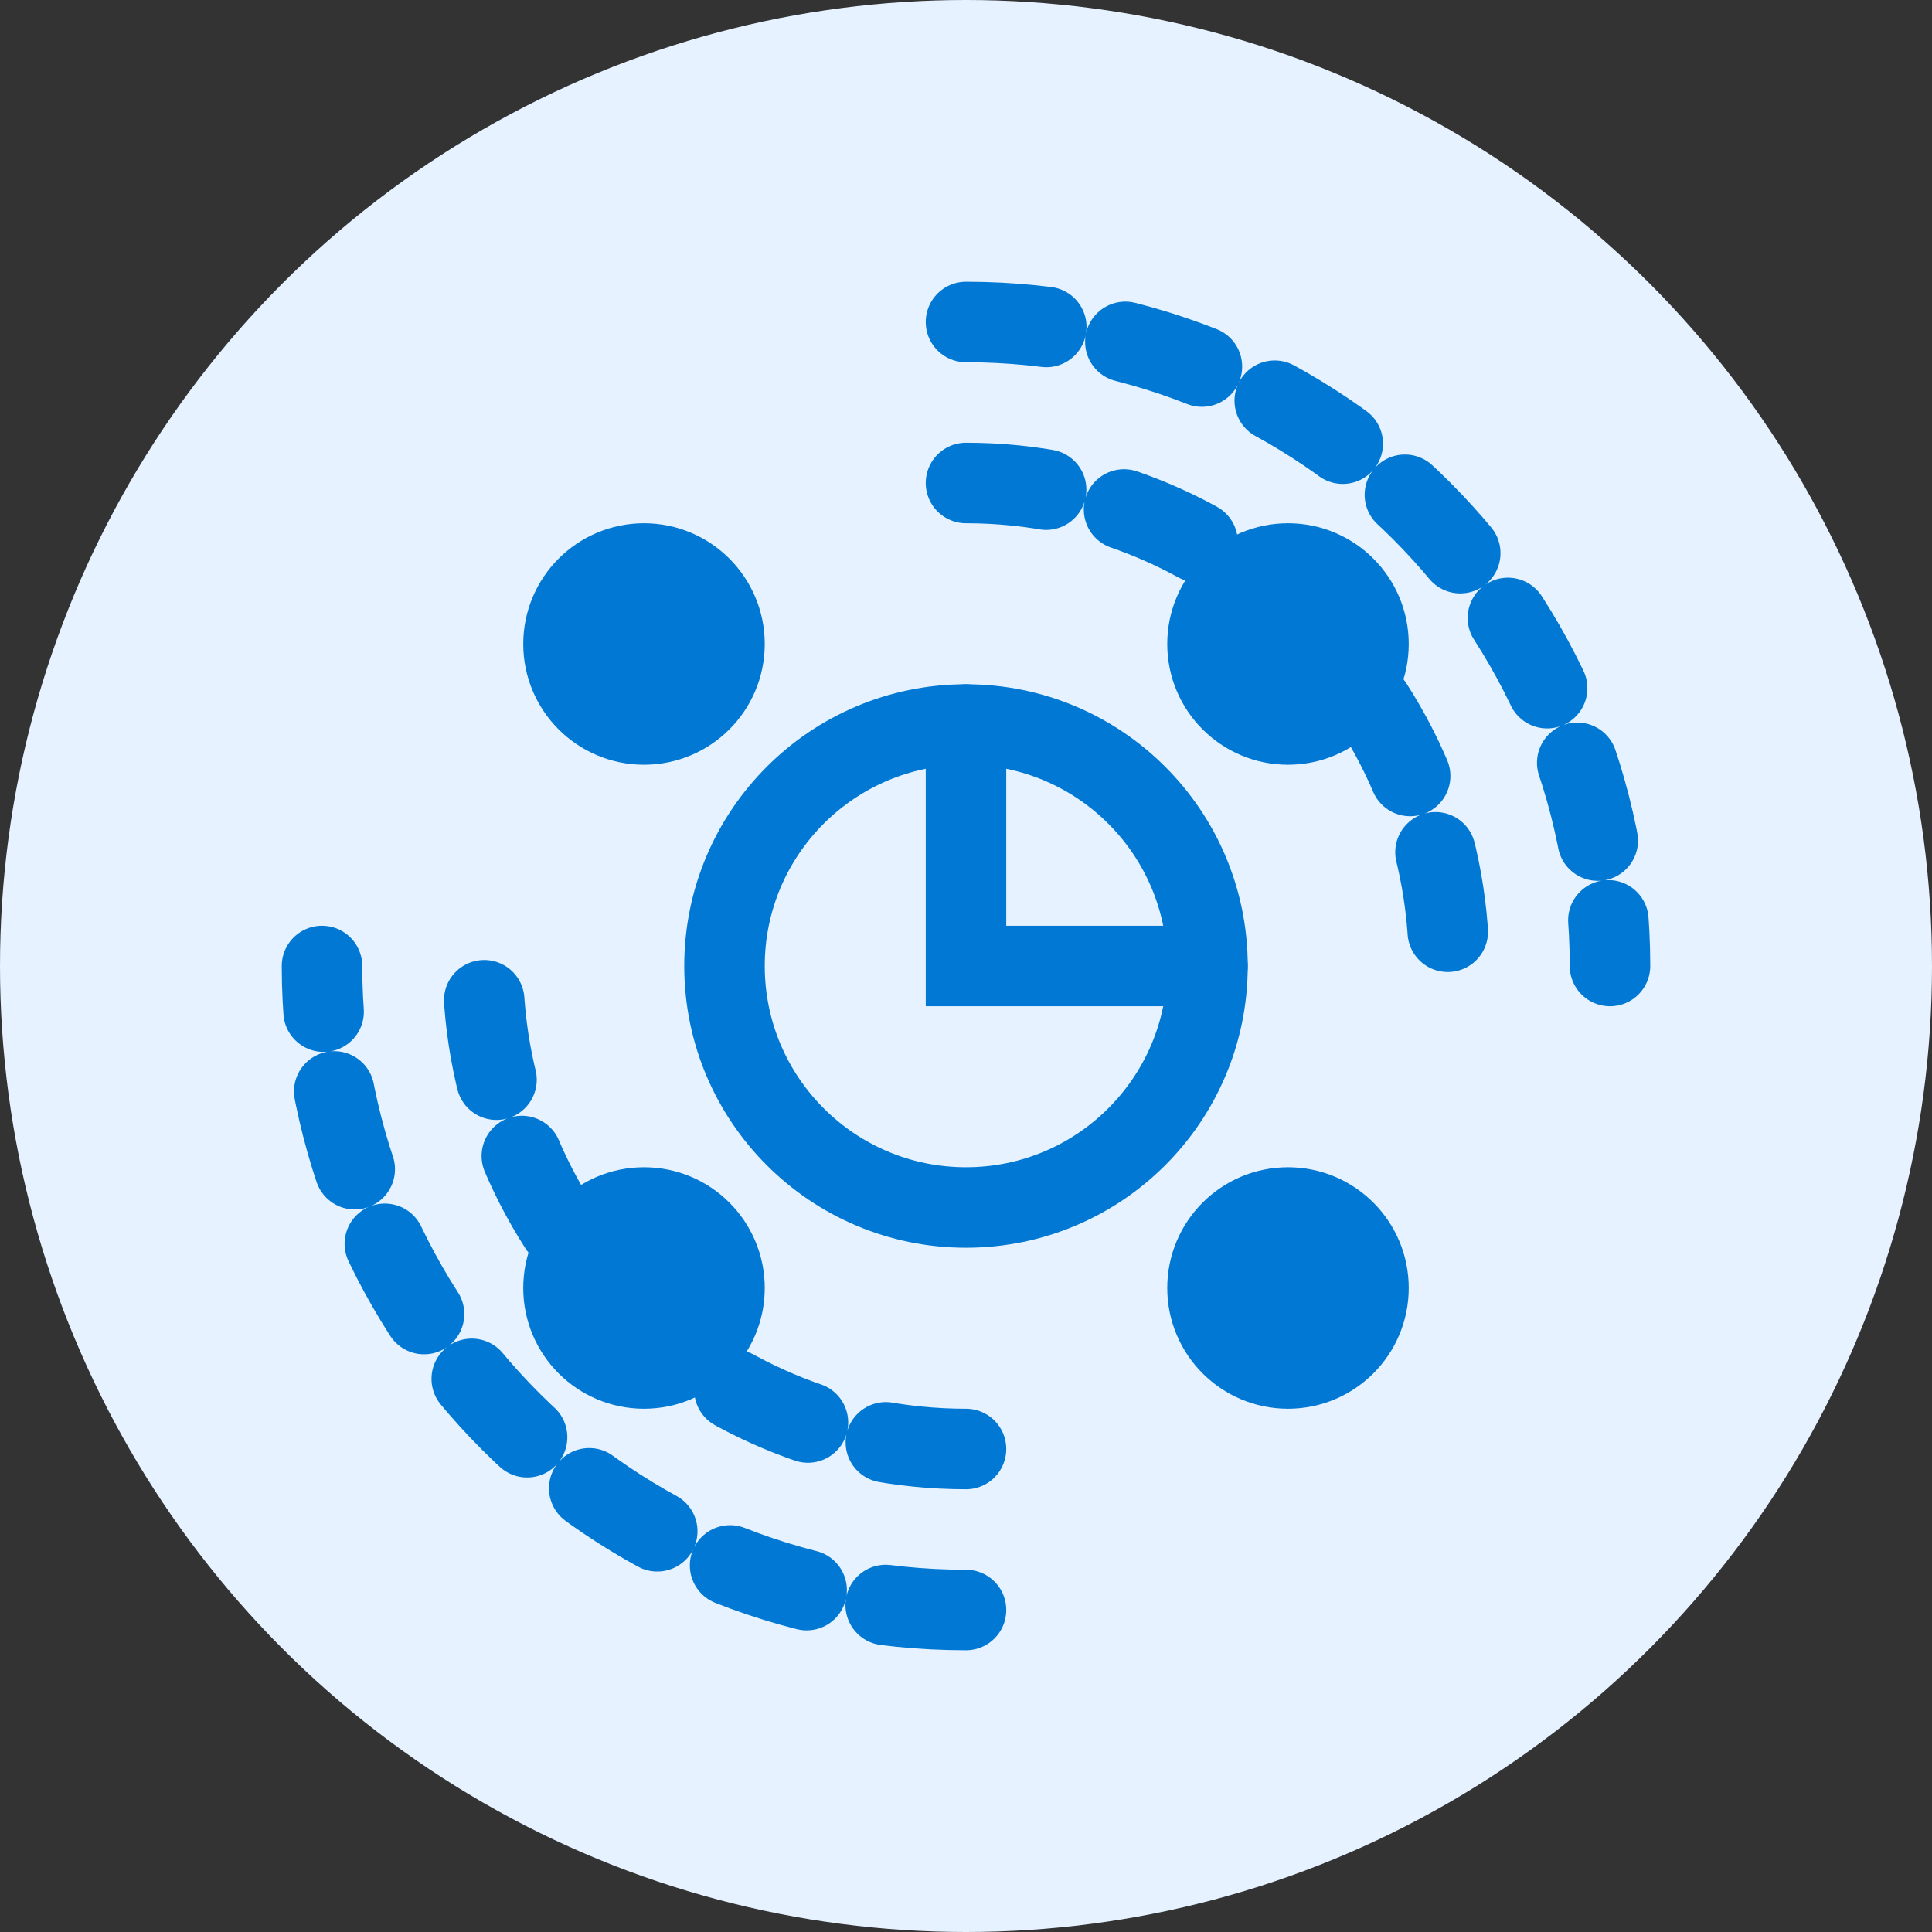 <?xml version="1.0" encoding="UTF-8"?>
<svg width="48px" height="48px" viewBox="0 0 48 48" version="1.1" xmlns="http://www.w3.org/2000/svg" xmlns:xlink="http://www.w3.org/1999/xlink">
    <rect x="0" y="0" width="48" height="48" fill="#333333" stroke="none"/>
    <g stroke="none" stroke-width="1" fill="none" fill-rule="evenodd">
        <circle fill="#E6F2FF" cx="24" cy="24" r="24"/>
        <g transform="translate(8, 8)" stroke="#0078D4" stroke-width="2">
            <circle cx="16" cy="16" r="6"/>
            <path d="M16,4 C22.627,4 28,9.373 28,16" stroke-linecap="round" stroke-dasharray="2,2"/>
            <path d="M16,0 C24.837,0 32,7.163 32,16" stroke-linecap="round" stroke-dasharray="2,2"/>
            <path d="M16,28 C9.373,28 4,22.627 4,16" stroke-linecap="round" stroke-dasharray="2,2"/>
            <path d="M16,32 C7.163,32 0,24.837 0,16" stroke-linecap="round" stroke-dasharray="2,2"/>
            <path d="M16,10 L16,16 L22,16" stroke-linecap="round"/>
            <circle cx="8" cy="8" r="2" fill="#0078D4"/>
            <circle cx="24" cy="8" r="2" fill="#0078D4"/>
            <circle cx="8" cy="24" r="2" fill="#0078D4"/>
            <circle cx="24" cy="24" r="2" fill="#0078D4"/>
        </g>
    </g>
</svg>
